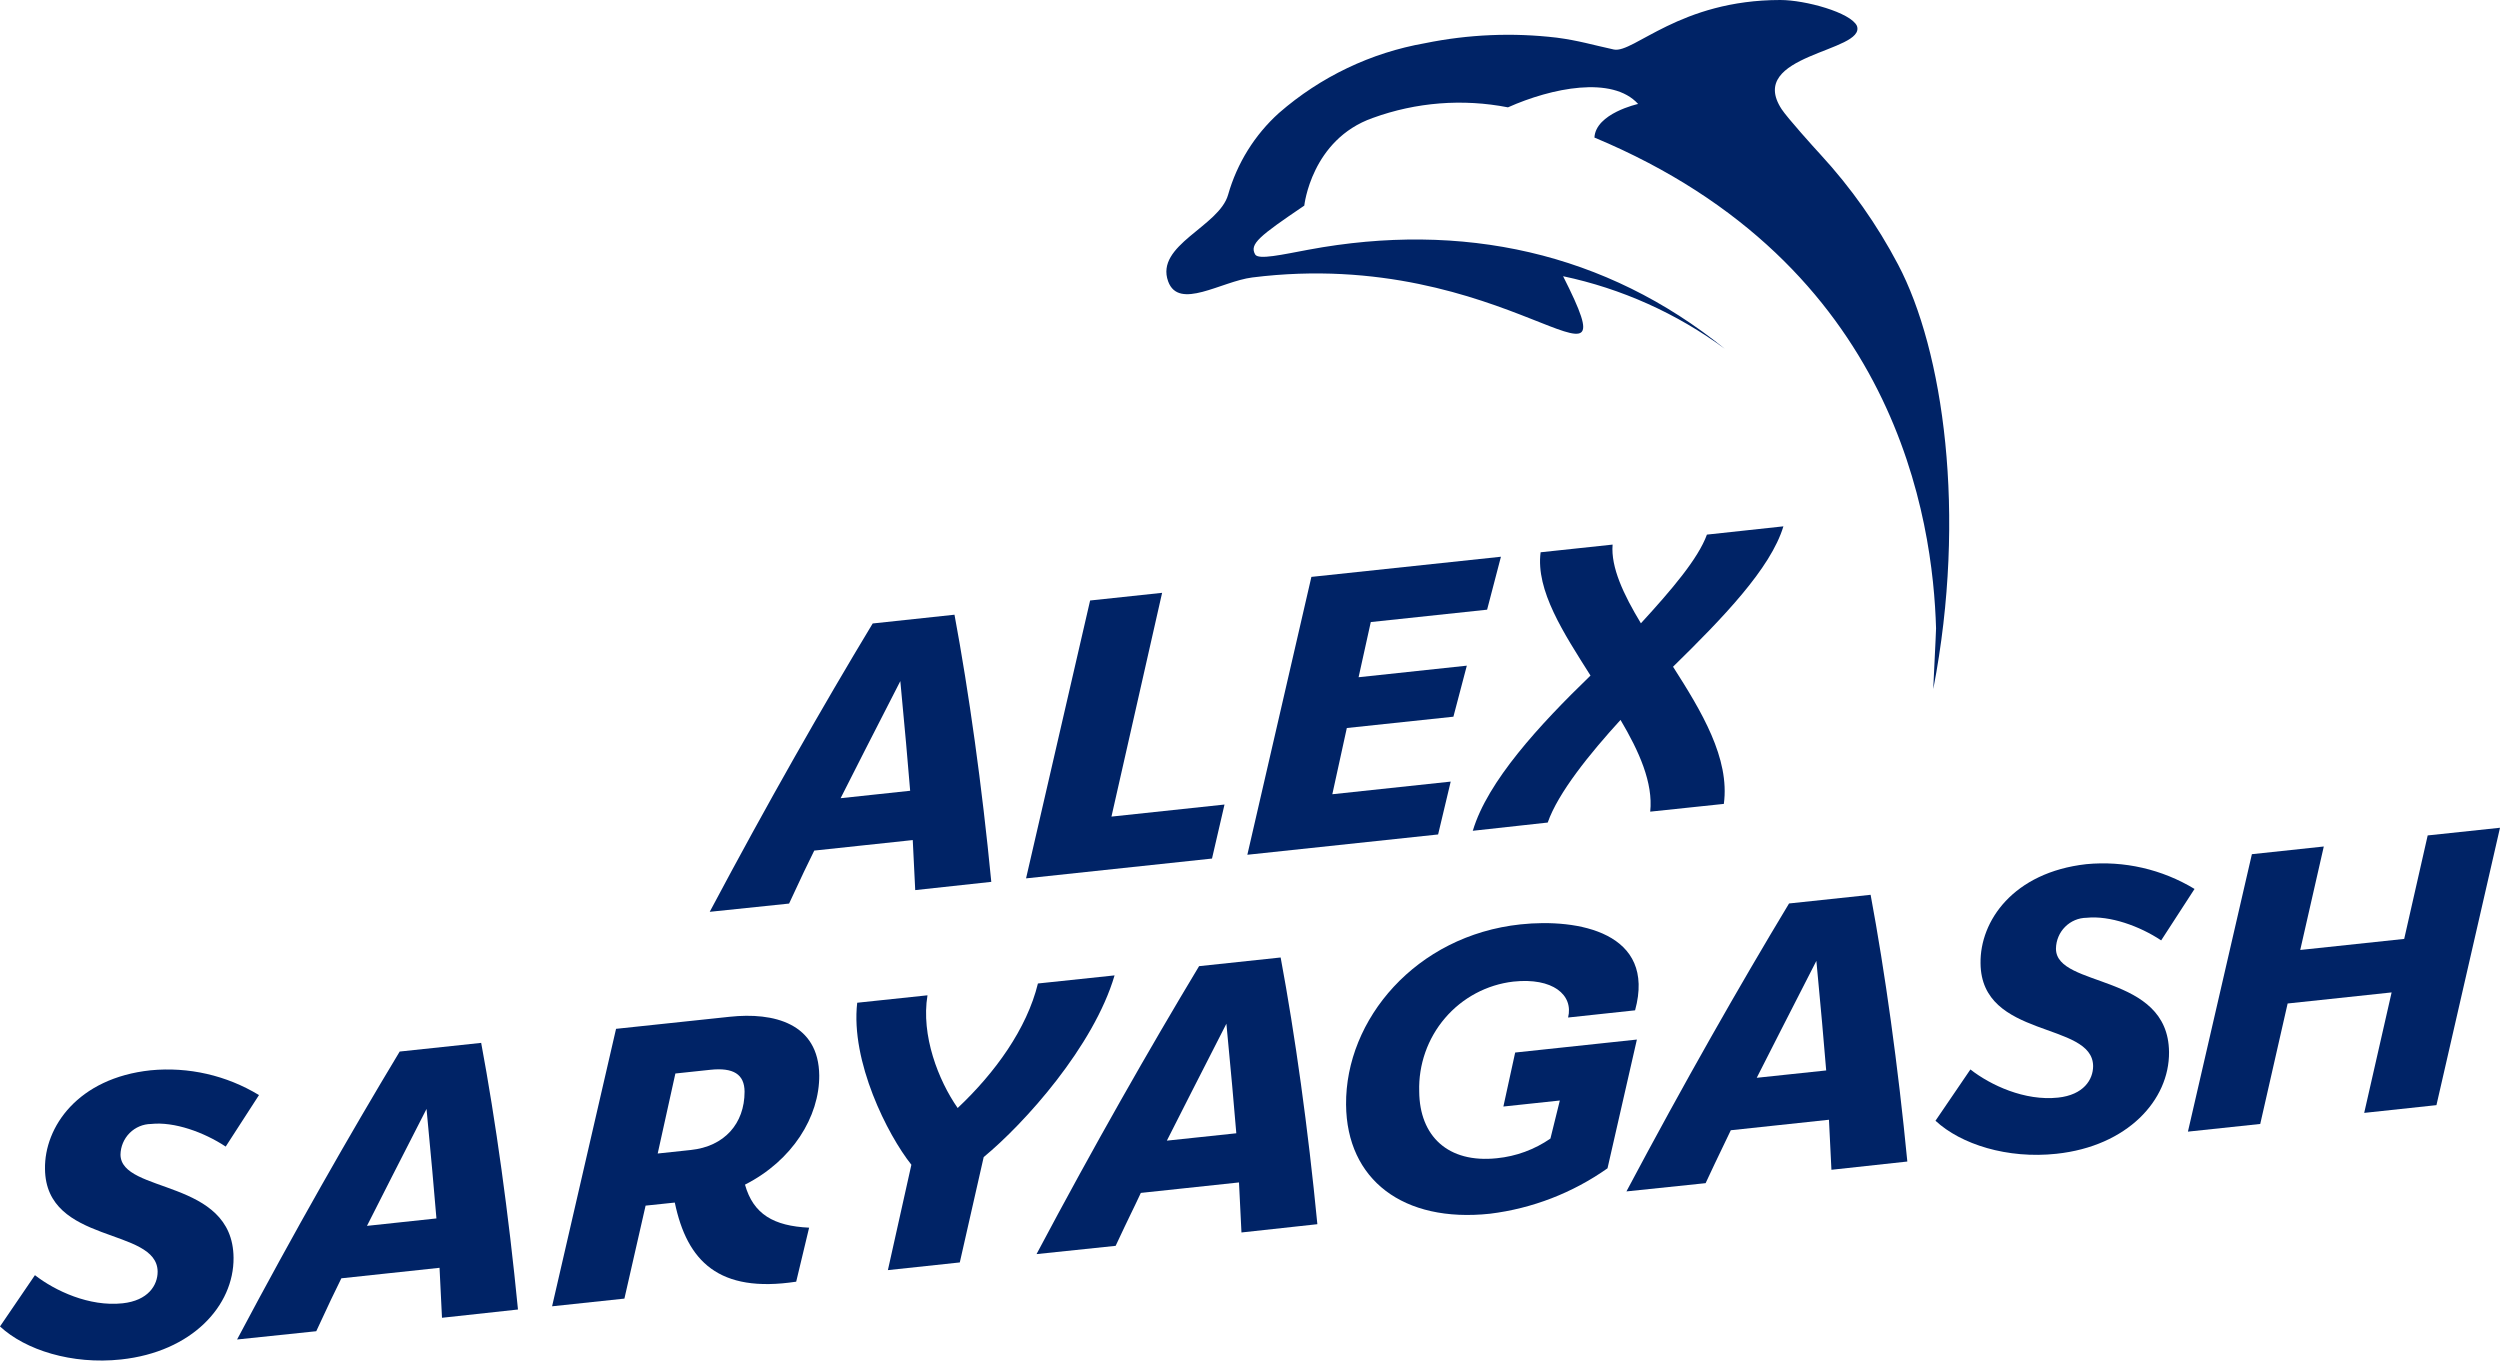 <svg width="147" height="80" viewBox="0 0 147 80" fill="none" xmlns="http://www.w3.org/2000/svg">
<g clip-path="url(#clip0_206_91)">
<path d="M52.939 40.049C53.199 42.821 53.387 44.851 53.517 46.497L49.428 46.934C50.299 45.2 51.289 43.273 52.939 40.049ZM47.898 50.012L53.67 49.396L53.815 52.338L58.288 51.853C57.74 46.196 56.975 40.724 56.124 36.145L51.314 36.66C48.384 41.515 45.128 47.221 41.732 53.615L46.398 53.13C47.268 51.26 47.36 51.066 47.879 50.012" fill="#002366"/>
<path d="M72.001 47.307L65.354 48.016L68.332 34.858L64.099 35.309L60.332 51.648L71.266 50.483L72.001 47.307Z" fill="#002366"/>
<path d="M85.301 45.958L78.341 46.701L79.193 42.807L85.46 42.142L86.249 39.141L79.885 39.821L80.602 36.577L87.442 35.849L88.255 32.736L77.11 33.921L73.344 50.26L84.561 49.066L85.301 45.958Z" fill="#002366"/>
<path d="M86.581 48.852L91.006 48.366C91.612 46.618 93.488 44.302 95.287 42.331C96.379 44.176 97.211 46.026 97.033 47.725L101.362 47.269C101.723 44.589 100.049 41.826 98.375 39.204C101.295 36.344 104.119 33.426 104.864 30.949L100.367 31.435C99.852 32.853 98.289 34.683 96.485 36.65C95.465 34.96 94.71 33.358 94.821 32.022L90.588 32.474C90.294 34.717 91.944 37.227 93.522 39.723C90.506 42.636 87.466 45.948 86.605 48.837" fill="#002366"/>
<path d="M7.085 67.895C7.093 67.416 7.286 66.959 7.623 66.621C7.96 66.284 8.414 66.093 8.889 66.089C10.245 65.943 11.996 66.575 13.271 67.419L15.229 64.39C13.315 63.229 11.083 62.719 8.86 62.933C4.565 63.389 2.607 66.278 2.646 68.73C2.684 73.207 9.25 72.129 9.269 74.775C9.269 75.572 8.711 76.475 7.205 76.635C5.248 76.844 3.232 75.897 2.054 74.98L0 77.995C1.491 79.379 4.223 80.248 7.114 79.937C11.294 79.49 13.757 76.771 13.733 73.955C13.694 69.279 7.104 70.206 7.085 67.89" fill="#002366"/>
<path d="M21.578 72.081C22.449 70.352 23.435 68.424 25.08 65.205C25.344 67.973 25.527 69.998 25.662 71.644L21.578 72.081ZM23.502 61.831C20.577 66.686 17.326 72.377 13.94 78.762L18.596 78.276C19.462 76.407 19.558 76.213 20.072 75.164L25.845 74.547L25.989 77.485L30.457 76.999C29.904 71.352 29.144 65.89 28.293 61.321L23.502 61.831Z" fill="#002366"/>
<path d="M40.63 67.618L38.673 67.827L39.712 63.122L41.766 62.904C43.127 62.758 43.776 63.171 43.781 64.19C43.781 66.074 42.588 67.409 40.63 67.618ZM48.172 63.248C48.144 60.16 45.489 59.509 42.91 59.786L36.224 60.495L32.463 76.81L36.715 76.358L37.961 70.891L39.678 70.711C40.399 74.159 42.256 76.052 46.816 75.363L47.576 72.187C45.498 72.09 44.296 71.401 43.805 69.657C46.59 68.245 48.192 65.666 48.172 63.214" fill="#002366"/>
<path d="M61.03 57.829C60.381 60.49 58.514 63.078 56.311 65.151C55.176 63.525 54.147 60.883 54.536 58.524L50.404 58.961C50.005 62.413 52.189 66.73 53.589 68.487L52.208 74.683L56.436 74.231L57.841 68.036C60.246 66.055 64.31 61.525 65.537 57.353L61.03 57.829Z" fill="#002366"/>
<path d="M68.611 67.07C69.481 65.341 70.468 63.418 72.112 60.194C72.377 62.962 72.56 64.991 72.695 66.637L68.611 67.07ZM70.506 56.81C67.586 61.665 64.335 67.356 60.948 73.741L65.6 73.255C66.47 71.391 66.591 71.197 67.081 70.143L72.853 69.527L72.998 72.469L77.461 71.983C76.913 66.337 76.153 60.869 75.302 56.3L70.506 56.81Z" fill="#002366"/>
<path d="M89.092 61.889L88.399 65.064L91.718 64.71L91.165 66.948C90.229 67.595 89.147 67.992 88.019 68.104C85.133 68.41 83.469 66.793 83.45 64.181C83.402 62.599 83.945 61.057 84.97 59.86C85.995 58.663 87.429 57.898 88.986 57.718C91.299 57.47 92.531 58.499 92.204 59.83L96.143 59.407C97.398 54.819 92.776 53.994 89.409 54.353C83.247 55.008 79.106 59.951 79.149 64.948C79.183 69.376 82.516 71.911 87.61 71.367C90.096 71.061 92.469 70.144 94.522 68.696L96.249 61.126L89.092 61.889Z" fill="#002366"/>
<path d="M103.296 63.374C104.167 61.646 105.157 59.723 106.803 56.499C107.062 59.267 107.25 61.296 107.38 62.942L103.296 63.374ZM105.196 53.124C102.271 57.98 99.025 63.671 95.634 70.055L100.29 69.57C101.16 67.705 101.276 67.511 101.771 66.458L107.543 65.841L107.688 68.783L112.151 68.298C111.603 62.651 110.843 57.184 109.992 52.614L105.196 53.124Z" fill="#002366"/>
<path d="M120.891 55.771C120.899 55.292 121.092 54.834 121.429 54.497C121.766 54.159 122.22 53.968 122.695 53.965C124.056 53.824 125.807 54.45 127.077 55.295L129.039 52.27C127.125 51.111 124.893 50.6 122.671 50.813C118.371 51.299 116.418 54.159 116.456 56.64C116.49 61.112 123.056 60.039 123.075 62.685C123.075 63.481 122.517 64.38 121.012 64.54C119.054 64.749 117.039 63.807 115.86 62.884L113.806 65.9C115.302 67.288 118.034 68.153 120.92 67.842C125.1 67.395 127.563 64.681 127.539 61.865C127.5 57.184 120.911 58.111 120.891 55.795" fill="#002366"/>
<path d="M142.748 49.123L141.367 55.208L135.254 55.858L136.639 49.774L132.411 50.226L128.65 66.54L132.902 66.089L134.513 59.005L140.627 58.354L139.015 65.438L143.263 64.982L147 48.672L142.748 49.123Z" fill="#002366"/>
<path d="M113.681 40.495C115.662 30.206 114.263 20.587 111.608 15.557C110.374 13.212 108.843 11.04 107.053 9.094C106.687 8.701 105.095 6.929 104.763 6.424C102.632 3.18 109.732 3.064 109.188 1.525C108.827 0.738 106.158 0 104.681 0C98.779 0 96.062 3.137 94.902 2.913C93.647 2.641 92.829 2.384 91.535 2.214C88.955 1.909 86.343 2.019 83.796 2.539C80.617 3.096 77.647 4.514 75.205 6.642C73.778 7.927 72.741 9.594 72.213 11.449C71.684 13.329 67.908 14.406 68.688 16.548C69.313 18.257 71.805 16.548 73.632 16.315C88.649 14.431 96.172 24.686 91.91 16.242C95.344 16.967 98.586 18.422 101.42 20.51C94.421 14.834 85.965 12.998 76.937 14.683C75.398 14.97 73.998 15.29 73.805 14.965C73.454 14.348 74.036 13.892 76.692 12.09C76.692 12.09 77.105 8.206 80.722 6.934C83.267 6.009 86.013 5.794 88.668 6.312C91.247 5.161 94.811 4.443 96.321 6.113C96.321 6.113 93.825 6.662 93.753 8.089C111.593 15.538 113.657 30.648 113.84 36.946C113.84 37.213 113.657 40.699 113.681 40.495Z" fill="#002366"/>
</g>
<defs>
<clipPath id="clip0_206_91">
<rect width="147" height="80" fill="white"/>
</clipPath>
</defs>
</svg>
